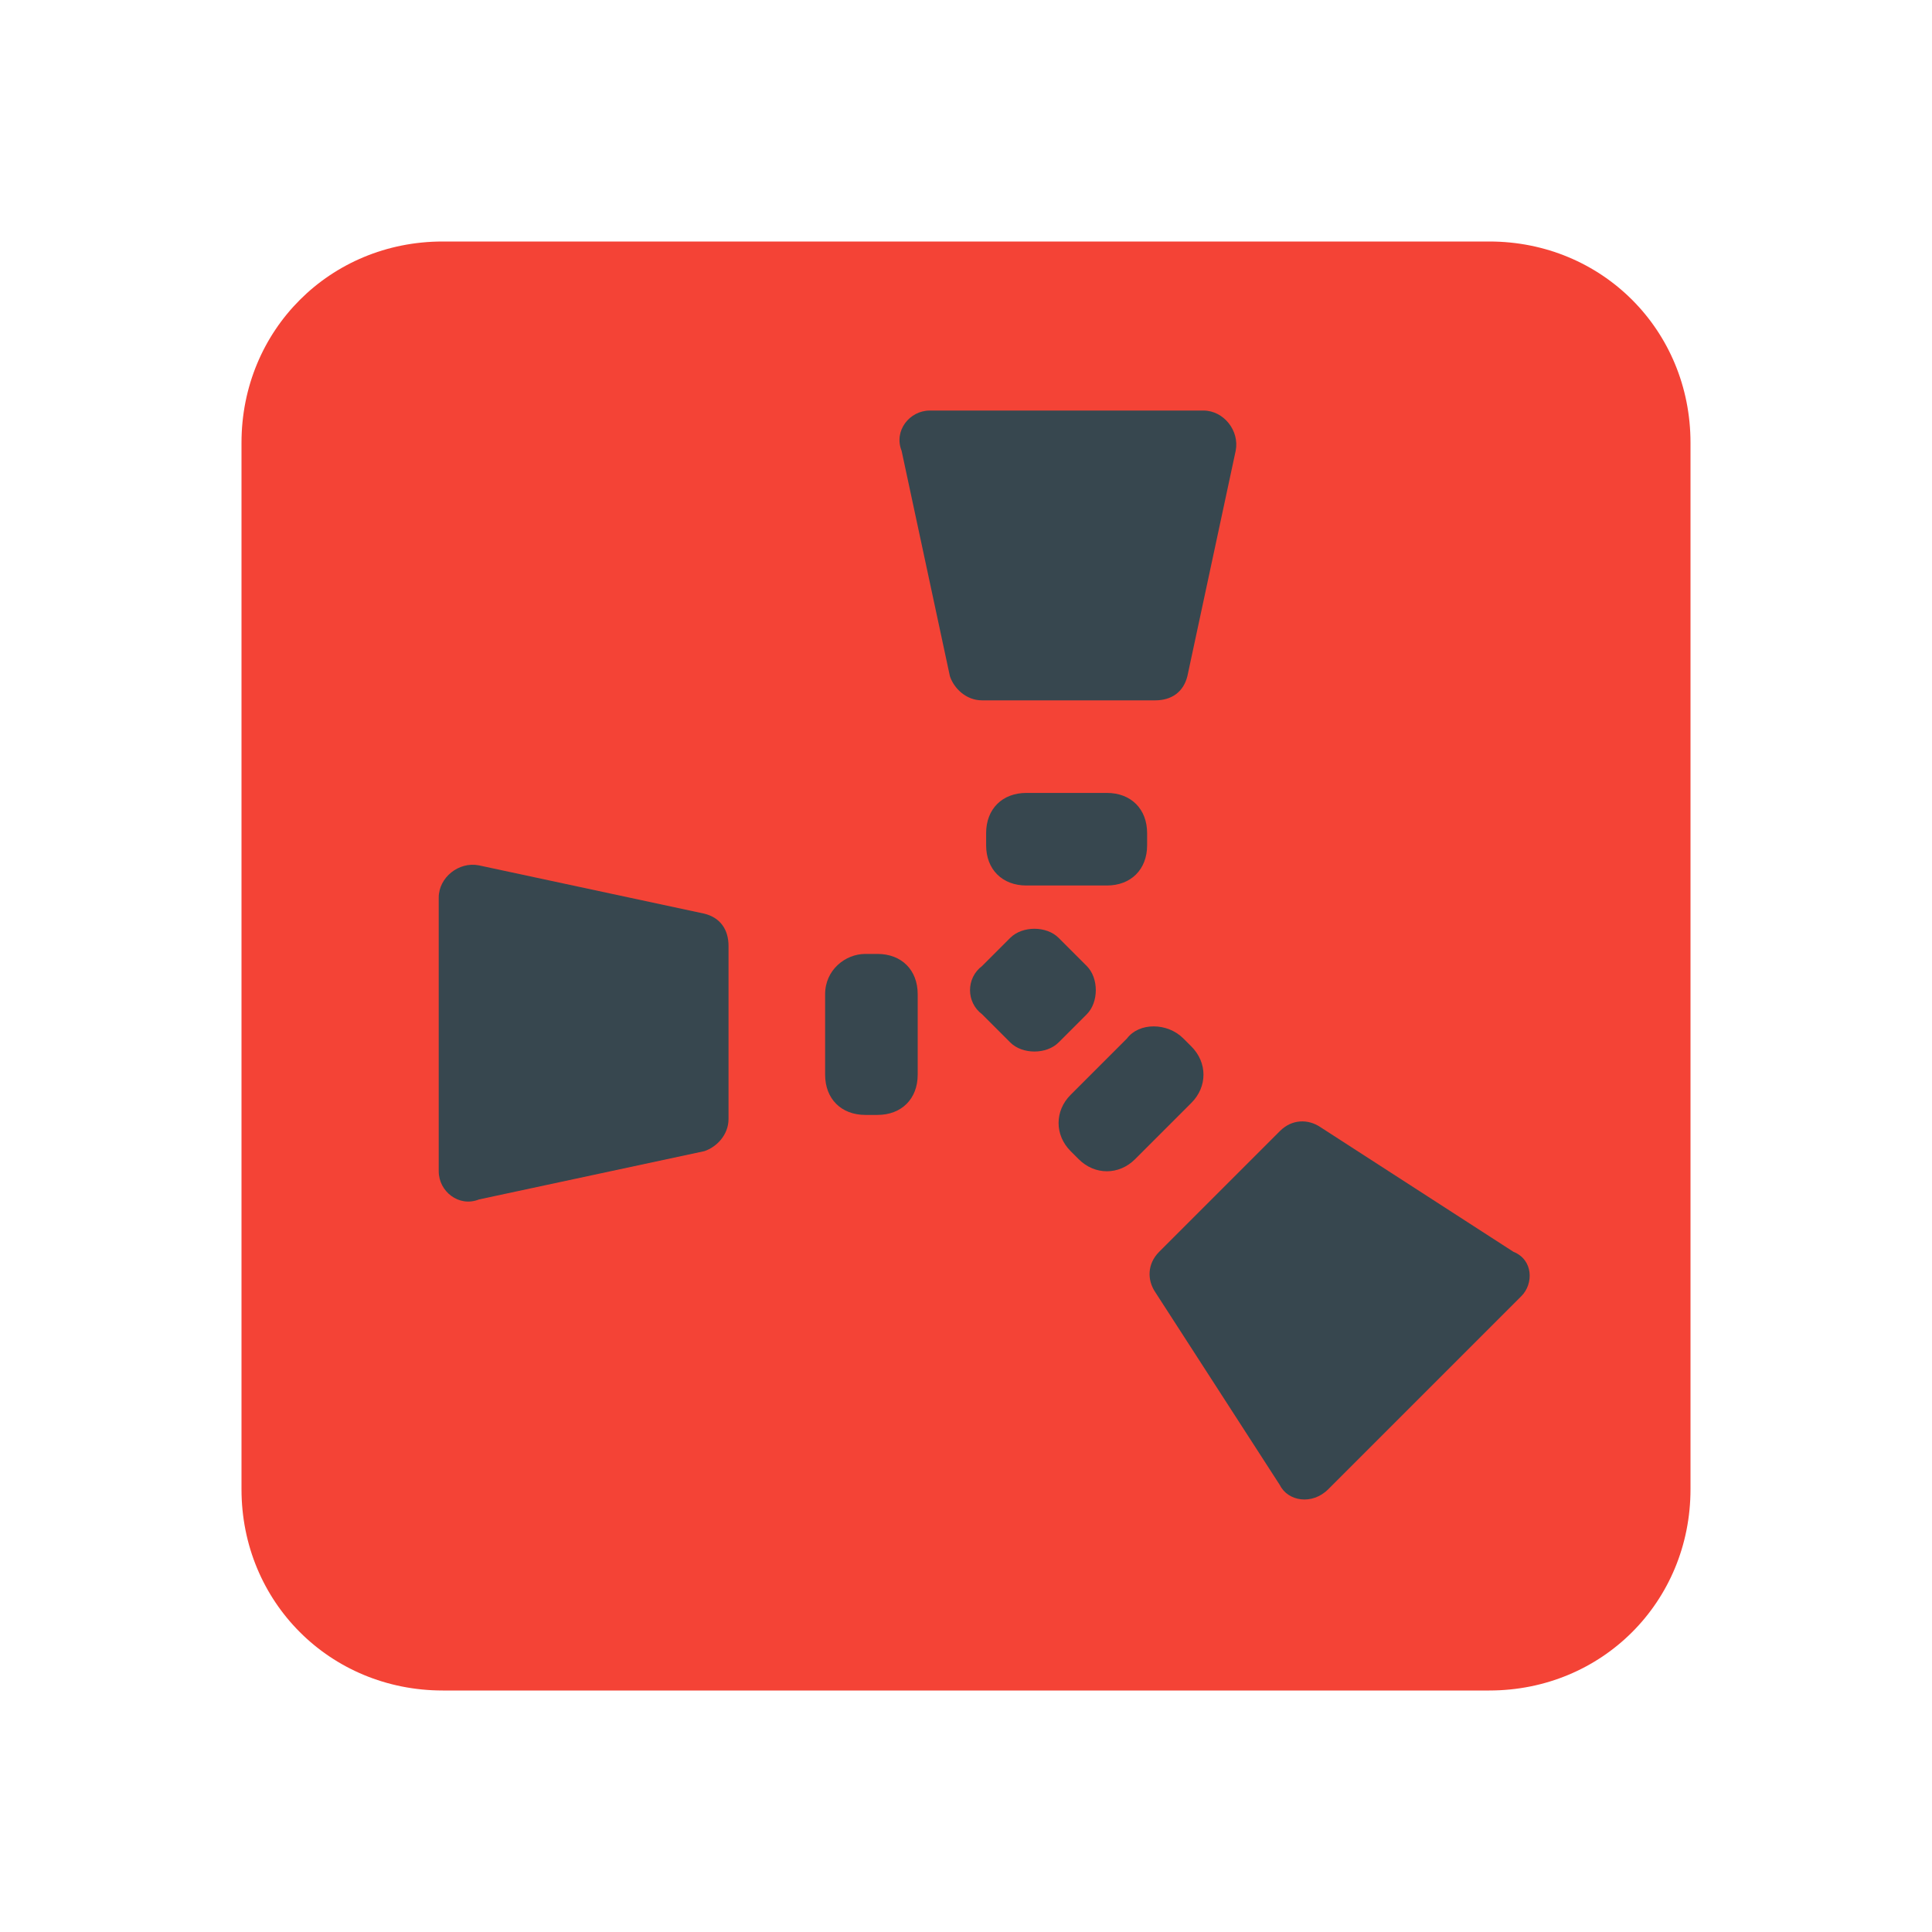 <svg xmlns="http://www.w3.org/2000/svg"  viewBox="0 0 48 48" width="40px" height="40px"><path id="Layer_1" fill="#f44336" d="M42,37c0,2.8-2.2,5-5,5H11c-2.8,0-5-2.2-5-5V11c0-2.8,2.2-5,5-5h26c2.8,0,5,2.2,5,5V37z"/><g id="Layer_7"><path fill="#37474f" d="M10.9,29.1v-6.8c0-0.5,0.5-0.9,1-0.8l5.6,1.2c0.4,0.1,0.6,0.4,0.6,0.8v4.3c0,0.4-0.3,0.7-0.6,0.8l-5.6,1.2 C11.4,30,10.9,29.6,10.9,29.1z"/><path fill="#37474f" d="M23.1,10.2h6.8c0.5,0,0.9,0.5,0.8,1l-1.2,5.6c-0.1,0.4-0.4,0.6-0.8,0.6h-4.3c-0.4,0-0.7-0.3-0.8-0.6 l-1.2-5.6C22.2,10.7,22.6,10.2,23.1,10.2z"/><path fill="#37474f" d="M37.8,32.2L33,37c-0.4,0.4-1,0.3-1.2-0.1l-3.1-4.8c-0.2-0.3-0.2-0.7,0.1-1l3-3c0.3-0.3,0.7-0.3,1-0.1 l4.8,3.1C38.1,31.3,38.1,31.9,37.8,32.2z"/><path fill="#37474f" d="M24.4,25.2l0.7,0.7c0.3,0.3,0.9,0.3,1.2,0l0.7-0.7c0.3-0.3,0.3-0.9,0-1.2l-0.7-0.7c-0.3-0.3-0.9-0.3-1.2,0 L24.4,24C24,24.3,24,24.9,24.4,25.2z"/><path fill="#37474f" d="M25.5,22h2c0.6,0,1-0.4,1-1v-0.3c0-0.6-0.4-1-1-1h-2c-0.6,0-1,0.4-1,1V21C24.5,21.6,24.9,22,25.5,22z"/><path fill="#37474f" d="M20.5,24.7v2c0,0.6,0.4,1,1,1h0.3c0.6,0,1-0.4,1-1v-2c0-0.6-0.4-1-1-1h-0.3C21,23.7,20.5,24.1,20.5,24.7z"/><path fill="#37474f" d="M28,25.8l-1.4,1.4c-0.4,0.4-0.4,1,0,1.4l0.2,0.2c0.4,0.4,1,0.4,1.4,0l1.4-1.4c0.4-0.4,0.4-1,0-1.4l-0.2-0.2 C29,25.4,28.3,25.4,28,25.8z"/></g></svg>